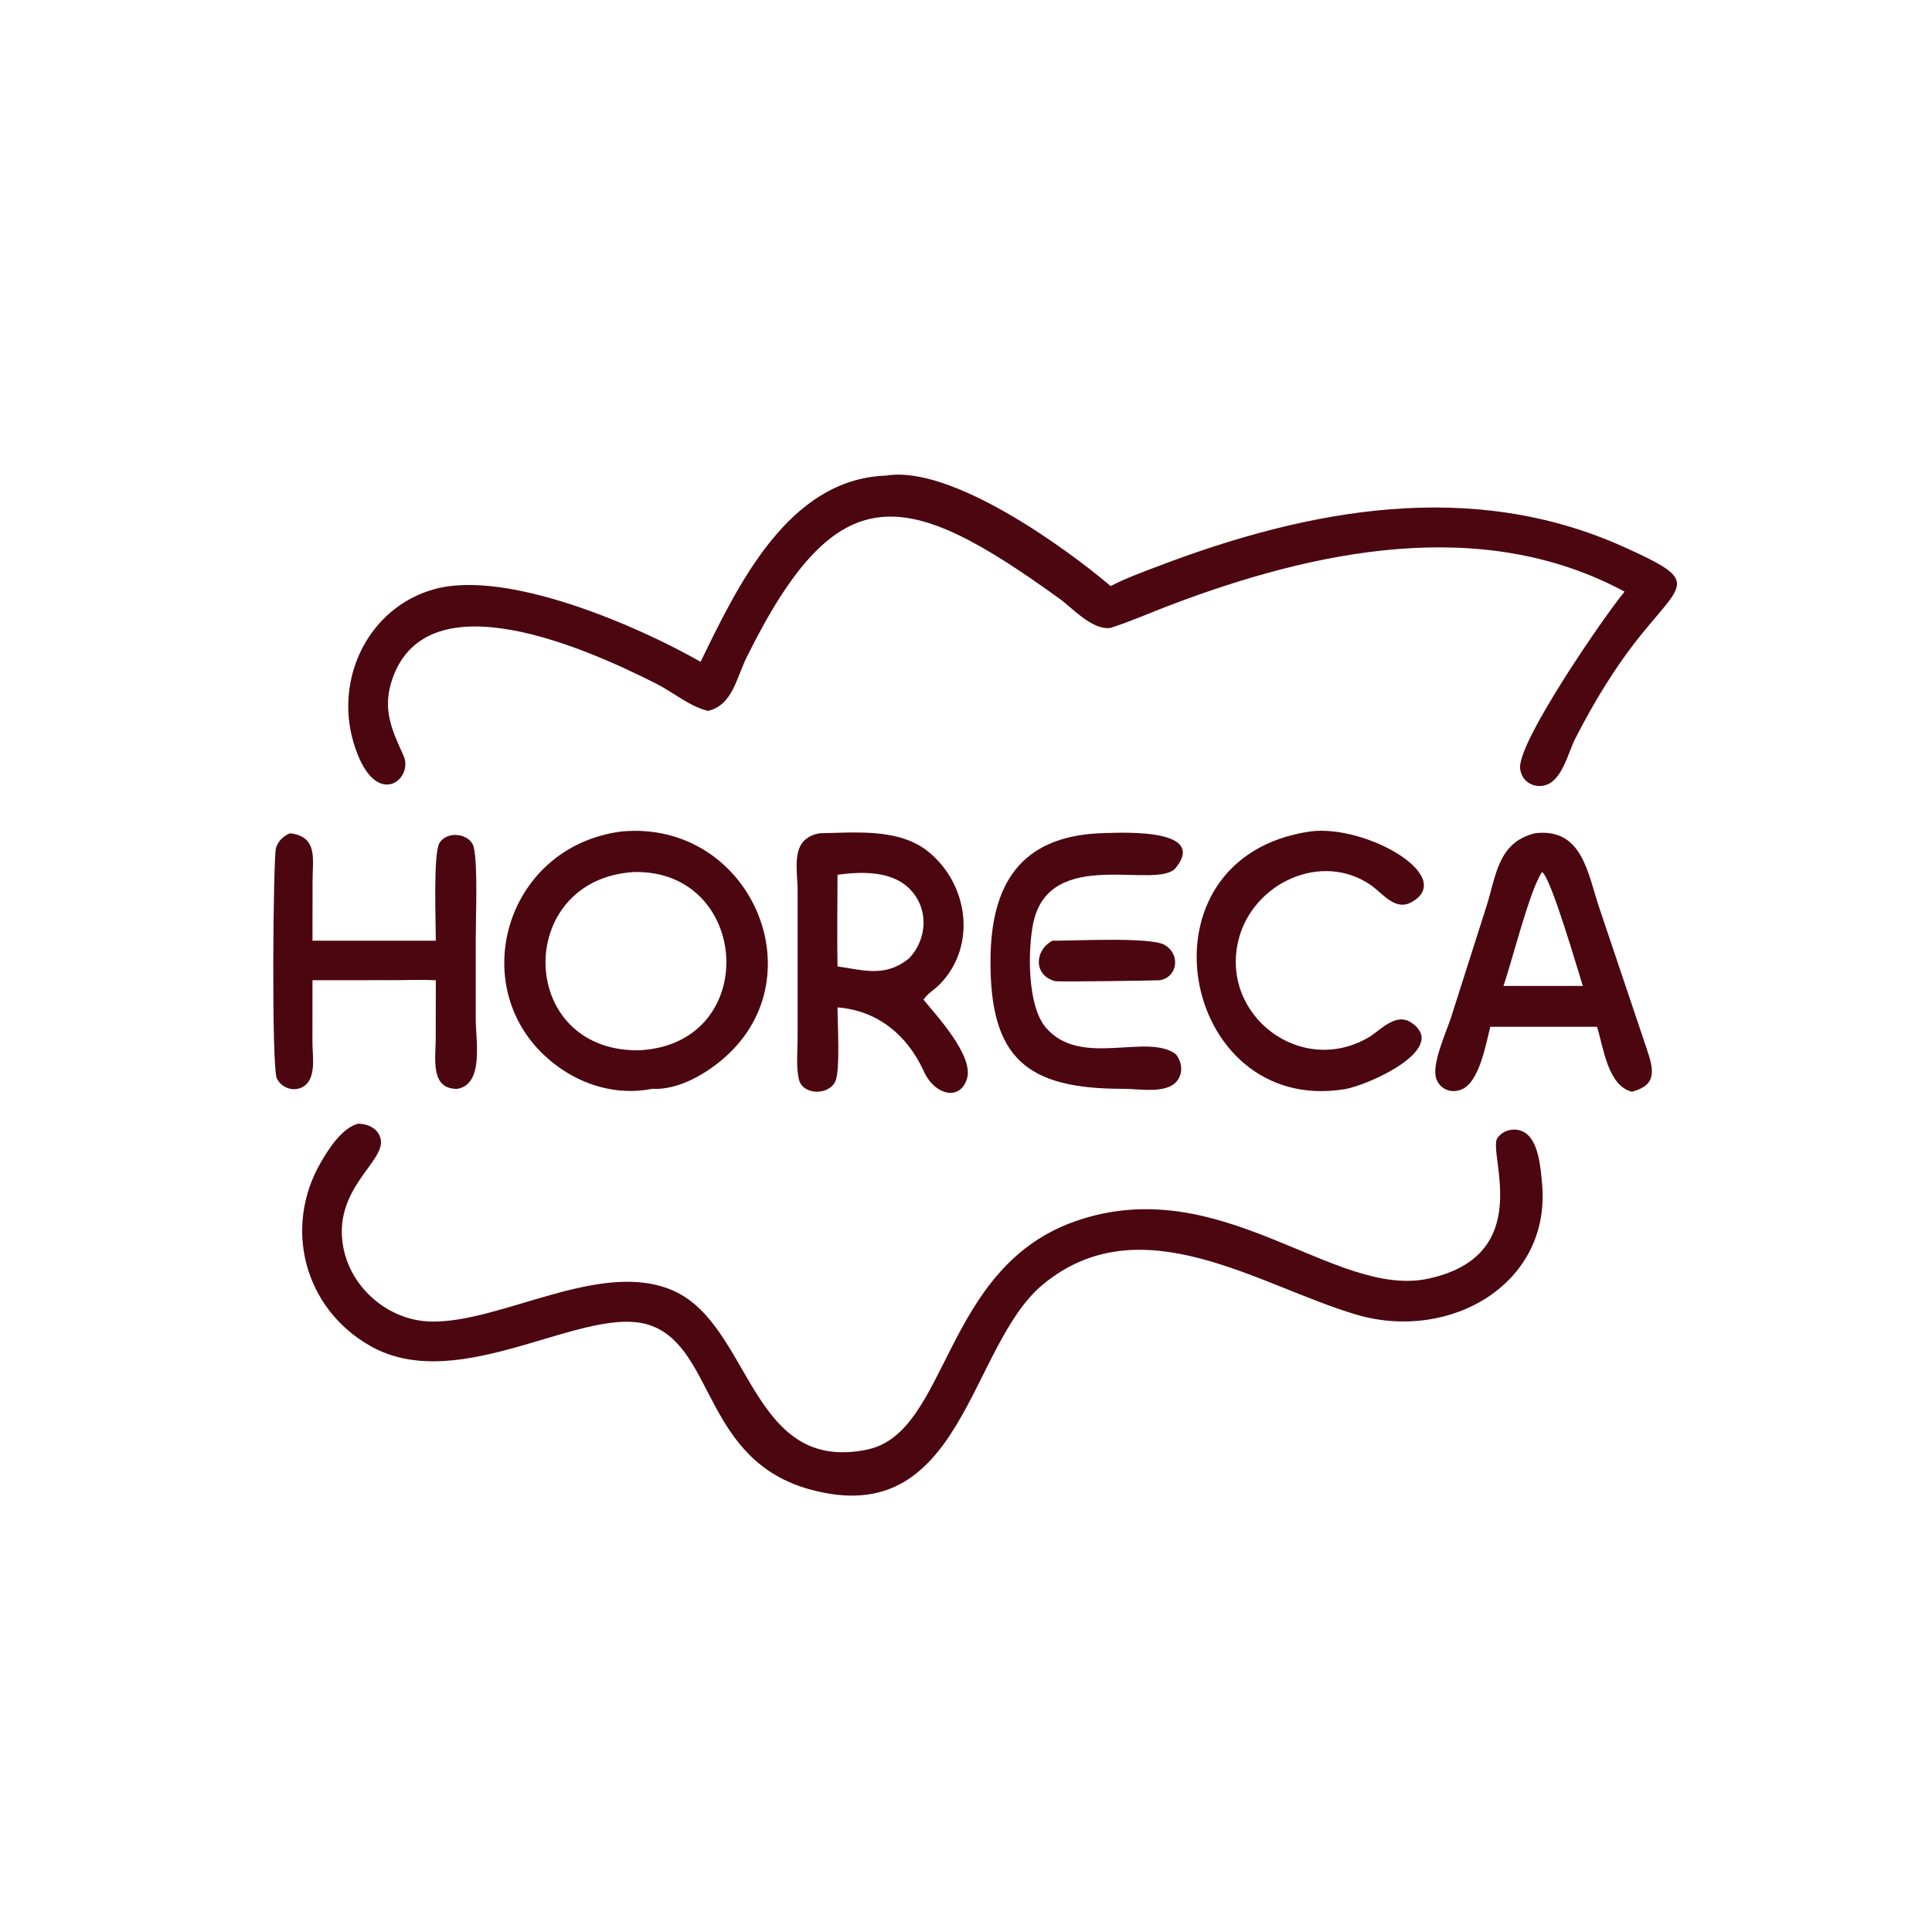 <?xml version="1.0" encoding="UTF-8"?> <svg xmlns:xlink="http://www.w3.org/1999/xlink" xmlns="http://www.w3.org/2000/svg" height="1024" width="1024"><path d="M185.667 175.385C195.432 155.33 208.832 126.943 234.782 126.043C252.046 123.143 282.466 145.236 294.334 155.312C298.378 153.212 302.685 151.66 306.938 150.04C346.691 134.897 389.9 126.697 430.351 144.953C450.196 153.909 446.433 154.027 435.094 167.993C428.166 176.527 422.424 186.018 417.431 195.796C415.453 199.67 413.93 207.332 408.984 208.21C405.908 208.755 403.134 206.77 402.842 203.605C402.19 196.539 425.432 162.862 430.532 156.798C392.737 136.384 348.256 145.895 310.15 160.358C304.879 162.358 299.699 164.659 294.334 166.395C289.496 167.108 284.364 161.245 280.752 158.638C240.08 129.288 222.082 125.315 197.921 174.089C195.045 179.895 194.177 186.733 187.693 188.395C182.836 187.298 178.396 183.45 173.949 181.199C155.671 171.95 113.34 152.951 103.994 179.886C101.27 187.734 103.676 193.129 106.939 200.256C109.85 206.616 99.021 215.355 93.593 196.433C88.735 179.503 97.79 160.939 115.084 156.141C134.289 150.812 168.906 165.81 185.667 175.385Z" transform="scale(2 2)" fill="#4C0610"></path><path d="M172.811 288.555C163.803 290.332 154.706 287.803 147.383 282.307C122.531 263.652 133.182 224.273 164.857 220.334C198.448 217.36 216.694 258.261 192.225 280.088C187.199 284.571 179.763 288.936 172.811 288.555ZM167.899 231.104C136.308 233.088 136.87 278.543 169.151 278.347C201.877 276.929 199.029 230.292 167.899 231.104Z" transform="scale(2 2)" fill="#4C0610"></path><path d="M363.198 274.616C366.172 272.617 370.062 268.406 373.915 270.942C384.468 277.889 362.438 287.642 356.416 288.634C312.789 295.82 299.655 227.184 347.3 220.334C362.11 218.46 386.085 232.327 374.098 239.067C369.697 241.542 366.412 236.698 363.178 234.489C350.153 225.587 332.07 234.009 328.258 248.934C323.107 269.098 345.028 285.787 363.198 274.616Z" transform="scale(2 2)" fill="#4C0610"></path><path d="M221.951 266.97C221.953 271.09 222.721 283.818 221.338 286.648C219.515 290.376 212.701 290.233 211.714 286.042C210.927 282.698 211.376 278.518 211.378 275.06L211.378 236.159C211.375 230.068 209.231 222.282 217.202 220.828C226.703 220.65 238.29 219.421 246.059 225.742C256.58 234.303 258.927 250.536 249.197 260.697C247.797 262.159 245.868 263.223 244.74 264.924C248.181 269.129 258.08 279.789 256.271 285.825C254.42 292.007 247.484 290.146 244.74 283.728C240.388 274.31 232.621 267.815 221.951 266.97ZM221.951 231.819C221.94 239.911 221.801 248.025 221.951 256.115C228.71 257.065 234.251 258.984 240.322 254.425L240.914 253.974C245.899 248.711 246.197 240.463 240.811 235.31C236.047 230.752 228.147 230.961 221.951 231.819Z" transform="scale(2 2)" fill="#4C0610"></path><path d="M311.559 279.329C313.278 281.381 313.641 284.421 311.834 286.575C308.993 289.962 301.778 288.537 297.911 288.549C272.112 288.625 262.238 280.564 262.494 254.059C262.684 234.481 270.335 221.871 291.191 220.828C294.472 220.815 320.503 218.801 311.621 229.96C306.76 236.067 278.145 223.982 273.82 244.64C272.424 251.304 272.103 266.39 277.151 272.311C286.335 283.08 303.872 273.678 311.559 279.329Z" transform="scale(2 2)" fill="#4C0610"></path><path d="M394.949 272.113C393.787 276.518 392.111 286.847 387.236 288.762C384.466 289.85 381.504 288.603 380.585 285.734C379.359 281.904 383.449 273.147 384.615 269.4L393.743 240.763C396.526 232.316 396.756 223.329 406.733 220.828C419.517 219.261 420.774 231.733 423.928 240.894L436.385 277.897C438.282 283.537 439.213 287.556 432.476 289.321C426.074 287.753 424.918 277.519 423.231 272.113L412.251 272.113L394.949 272.113ZM408.643 231.104C405.426 235.775 400.713 254.688 398.442 261.286L409.375 261.286L419.463 261.286C418.1 257.009 410.955 232.293 408.643 231.104Z" transform="scale(2 2)" fill="#4C0610"></path><path d="M82.811 259.772L82.799 276.385C82.801 279.785 83.907 285.68 80.499 287.884C78.005 289.497 74.77 288.426 73.391 285.888C71.889 283.123 72.393 226.896 73.146 224.677C73.791 222.78 75.021 221.66 76.802 220.828C84.337 221.629 82.834 227.777 82.832 233.396L82.811 249.29L115.5 249.29C115.496 244.525 114.801 226.513 116.398 223.536C118.272 220.042 124.674 220.735 125.562 224.59C126.666 229.383 126.073 243.078 126.074 248.773L126.071 269.75C126.067 275.853 128.313 287.302 121.206 288.555C113.922 288.701 115.463 280.332 115.469 275.409L115.5 259.772C111.793 259.587 107.994 259.755 104.278 259.757L82.811 259.772Z" transform="scale(2 2)" fill="#4C0610"></path><path d="M307.396 259.772C307.113 259.845 280.509 260.247 279.63 260.015C273.772 258.467 274.16 251.767 278.947 249.29C284.237 249.367 304.869 248.226 308.64 250.413C312.835 252.847 312.19 258.856 307.396 259.772Z" transform="scale(2 2)" fill="#4C0610"></path><path d="M408.643 313.438C411.26 340.236 384.295 355.676 359.531 348.413C333.843 340.878 302.443 318.929 276.445 340.352C256.523 356.768 255.241 405.883 214.67 394.722C186.697 387.027 189.407 357.766 172.776 351.384C155.63 344.803 122.145 370.344 98.09 356.671C80.636 346.749 74.996 325.348 85.03 308.029C87.168 304.339 90.66 298.907 94.923 297.784C97.644 297.85 100.415 299.131 100.919 302.089C101.926 307.999 87.992 315.275 91.003 330.691C93.115 341.502 102.993 349.889 113.985 350.22C132.724 350.783 159.492 333.37 178.7 342.17C199.21 351.566 198.882 390.593 229.817 384.151C251.535 379.628 249.671 336.079 284.881 323.676C323.523 310.064 353.498 344.277 378.538 338.852C407.285 332.624 394.142 305.446 396.828 301.591C398.592 299.058 402.388 298.607 404.694 300.588C407.821 303.273 408.278 309.616 408.643 313.438Z" transform="scale(2 2)" fill="#4C0610"></path></svg> 